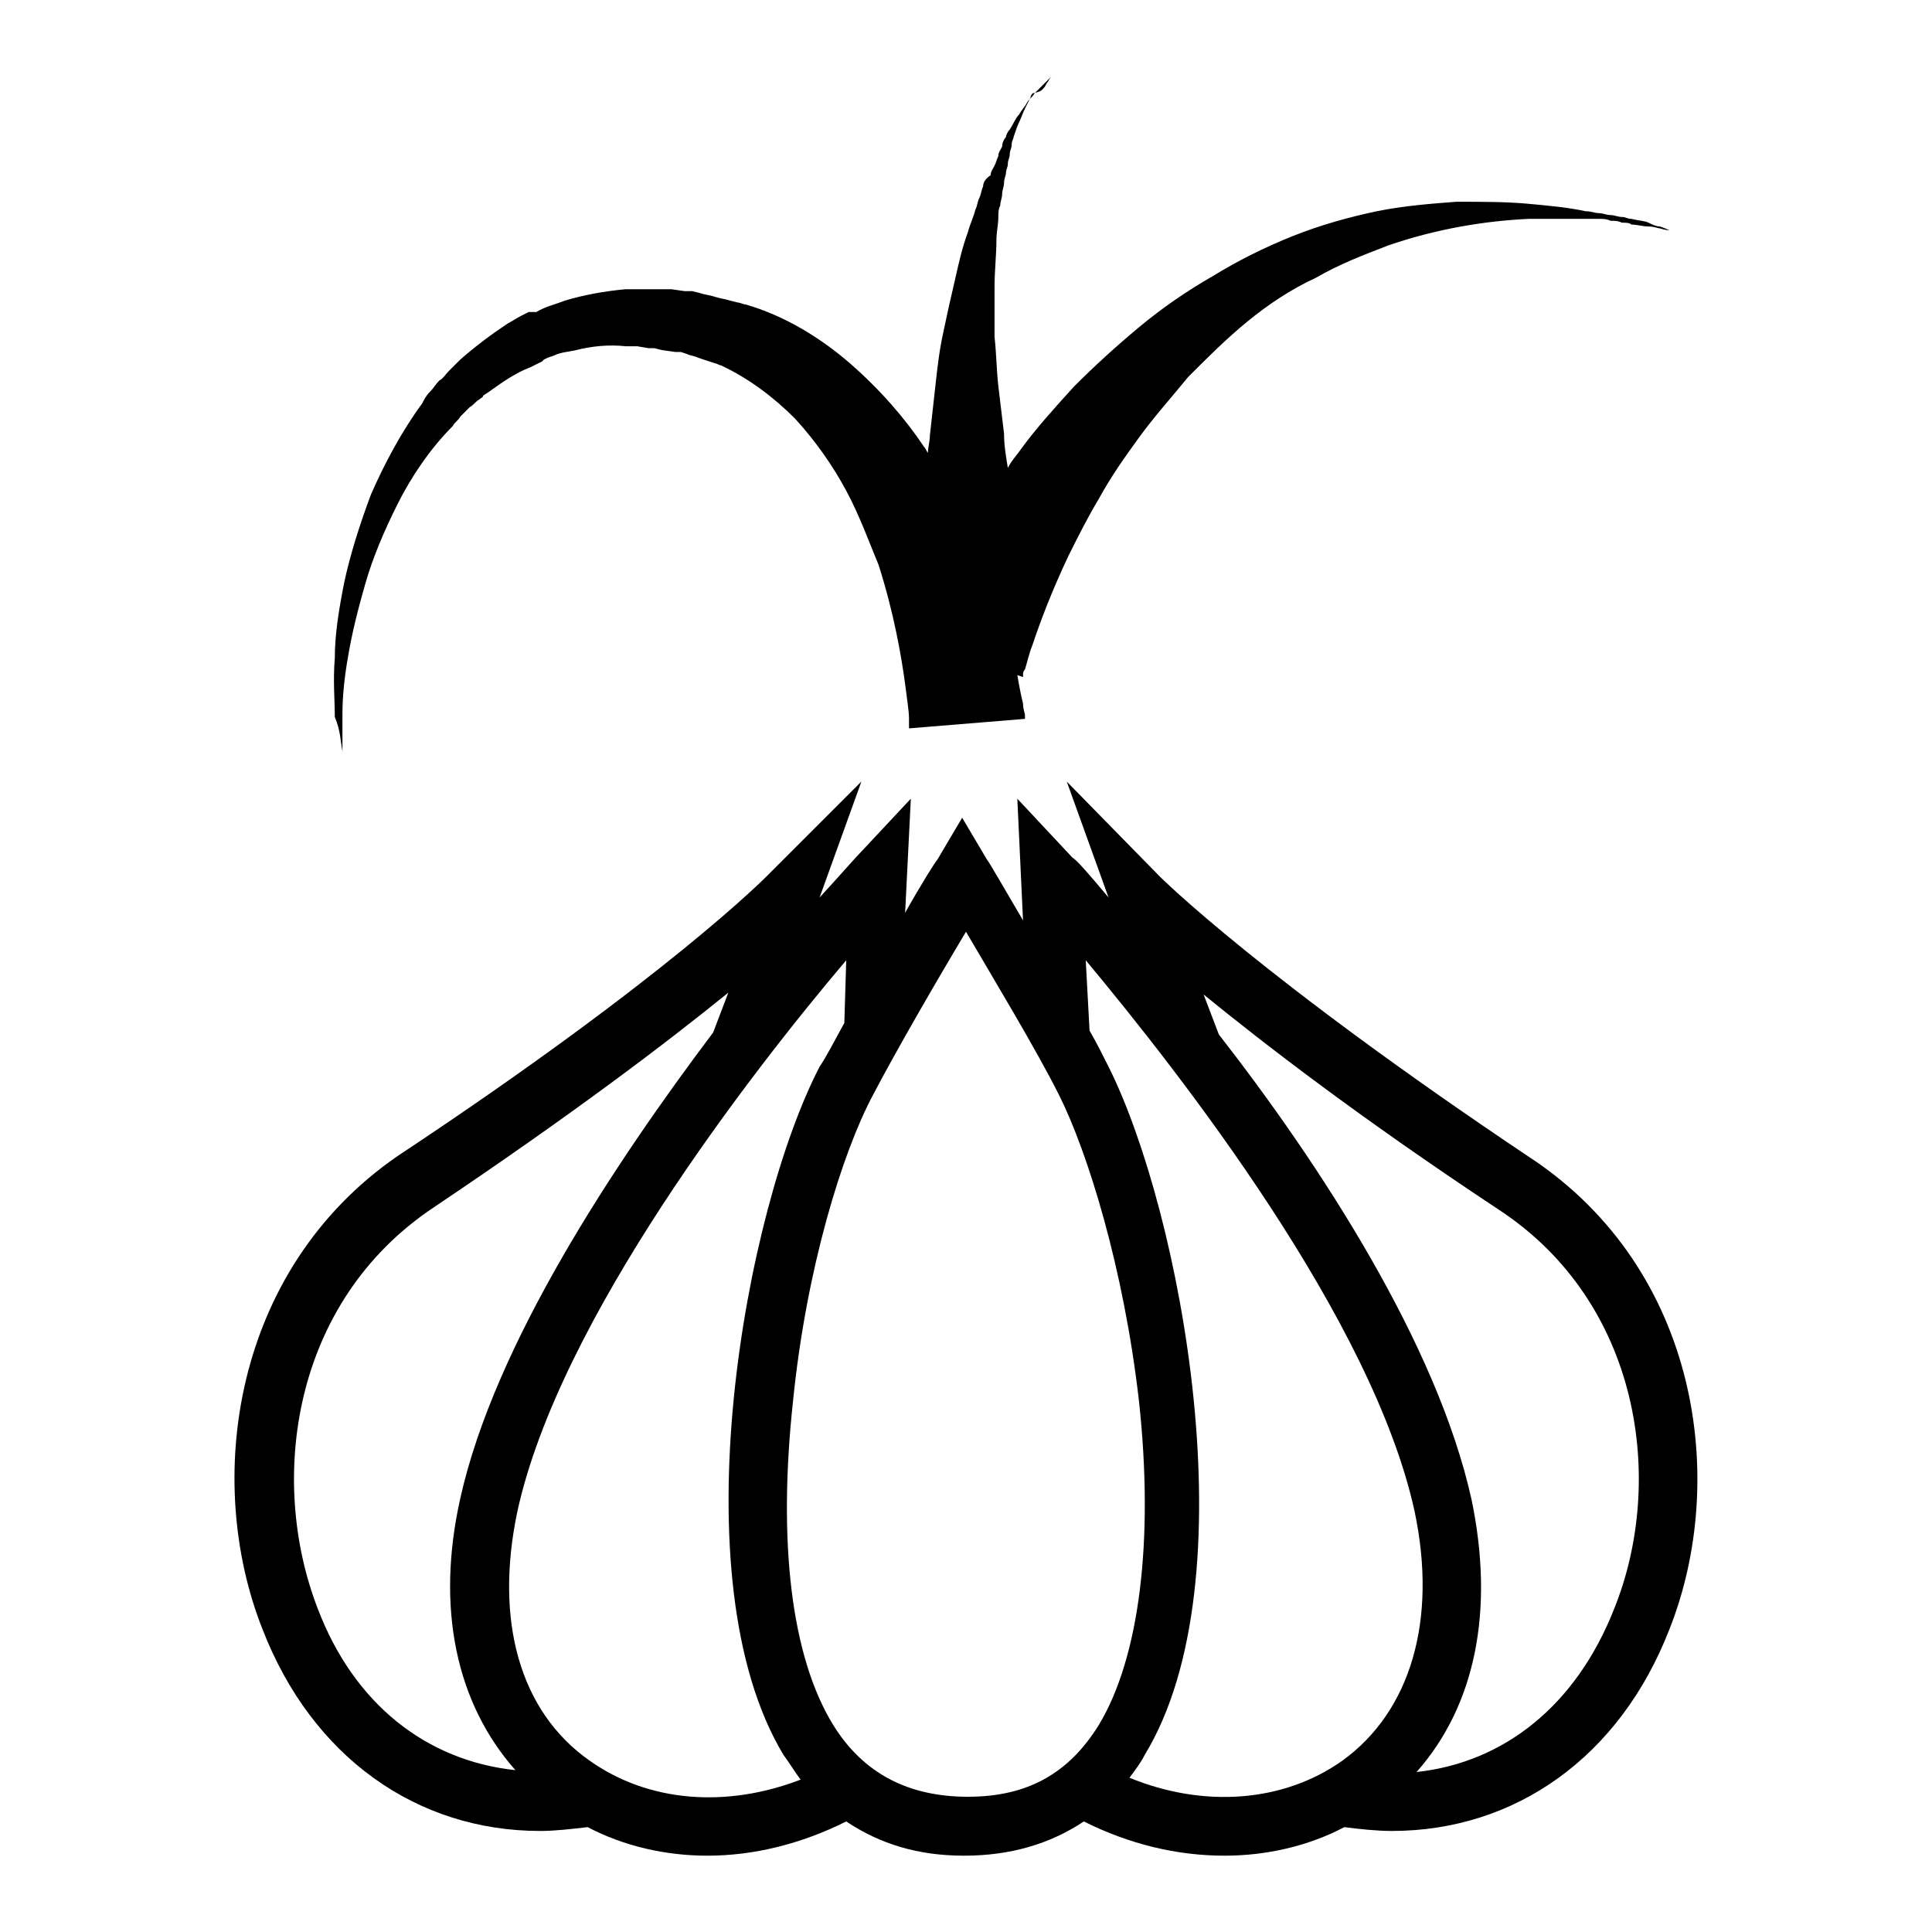 <?xml version="1.0" encoding="UTF-8"?>
<!-- Uploaded to: ICON Repo, www.svgrepo.com, Generator: ICON Repo Mixer Tools -->
<svg fill="#000000" width="800px" height="800px" version="1.1" viewBox="144 144 512 512" xmlns="http://www.w3.org/2000/svg">
 <g>
  <path d="m549.63 450.88c-71.539-47.863-98.242-74.562-98.242-74.562l-24.688-25.191 11.082 30.73c-5.039-6.047-8.566-10.078-9.574-10.578l-14.609-15.617 1.512 32.242c-5.039-8.566-9.07-15.617-9.574-16.121l-6.551-11.082-6.551 11.082c-0.504 0.504-4.031 6.047-8.566 14.105l1.512-30.23-14.609 15.617c-0.504 0.504-4.031 4.535-9.574 10.578l11.082-30.73-24.688 24.688c-0.504 0.504-26.703 27.207-98.242 74.562-43.82 30.234-51.375 86.156-35.758 125.45 13.098 33.754 40.809 53.402 73.555 53.402 4.031 0 8.062-0.504 12.594-1.008 9.574 5.039 20.656 7.559 31.738 7.559 12.09 0 24.688-3.023 36.777-9.07 9.07 6.047 19.145 9.07 31.234 9.07 12.09 0 22.672-3.023 31.738-9.07 12.09 6.047 24.688 9.07 37.281 9.07 11.082 0 22.168-2.519 31.738-7.559 4.031 0.504 8.566 1.008 12.594 1.008 32.746 0 60.457-19.648 73.555-53.402 15.633-39.297 8.074-95.219-36.766-124.95zm-321.43 119.4c-13.098-33.754-7.055-81.113 30.73-106.3 36.777-24.688 61.969-43.832 78.09-56.93l-4.031 10.578c-26.195 34.766-57.934 82.629-67.004 123.44-6.551 29.223-1.008 54.41 14.609 72.043-23.676-2.519-42.82-17.633-52.395-42.824zm72.047 40.305c-18.641-13.098-25.191-37.281-19.145-66 11.082-50.883 61.969-116.38 87.16-146.11l-0.508 16.629c-2.519 4.535-4.535 8.566-6.551 11.586-19.648 37.785-37.785 135.52-9.574 182.38 1.512 2.016 3.023 4.535 4.535 6.551-19.645 7.559-40.301 6.047-55.918-5.039zm64.484-9.57c-11.082-18.137-14.609-48.367-10.578-85.648 3.527-35.266 13.098-66 21.16-81.113 6.047-11.586 17.129-30.73 24.688-43.328 7.055 12.09 18.641 31.234 24.688 43.328 7.559 15.113 17.129 45.848 21.16 81.113 4.031 37.281 0 68.016-10.578 85.648-8.062 13.098-19.145 19.145-34.762 19.145-15.625 0-27.715-6.047-35.777-19.145zm78.594 14.105c1.512-2.016 3.023-4.031 4.031-6.047 28.215-46.352 9.574-144.09-9.574-182.38-1.512-3.023-3.023-6.047-5.039-9.574l-1.008-18.641c25.191 30.23 76.074 95.219 87.16 146.11 6.047 28.719-1.008 52.898-19.145 66-15.617 11.086-36.773 12.598-56.426 4.535zm128.47-44.84c-10.078 25.695-29.223 40.809-52.395 43.328 15.617-17.633 20.656-42.824 14.609-72.043-9.07-41.312-40.305-89.176-67.008-123.43l-4.031-10.578c16.121 13.098 40.809 32.242 78.09 56.93 37.789 24.684 44.34 72.043 30.734 105.8z"/>
  <path d="m234.75 343.07c0.504 2.016 0.504 3.527 0.504 3.527s0-1.512-0.504-3.527v-10.078c0-4.031 0.504-9.574 1.512-15.113 1.008-6.047 2.519-12.09 4.535-19.145 2.016-7.055 5.039-14.105 8.566-21.16 3.527-7.055 8.566-14.609 14.609-20.656 0.504-1.008 1.512-1.512 2.016-2.519 1.008-1.008 1.512-1.512 2.519-2.519 1.008-0.504 1.512-1.512 2.519-2.016 0.504-0.504 1.008-0.504 1.008-1.008l1.512-1.008c3.527-2.519 7.055-5.039 11.082-6.551 1.008-0.504 2.016-1.008 3.023-1.512l0.504-0.504 1.004-0.496 1.512-0.504c2.016-1.008 4.031-1.008 6.047-1.512 4.031-1.008 8.566-1.512 13.098-1.008h1.512 1.512l3.023 0.504h1.512l2.016 0.504 3.527 0.504h0.504s0.504 0 0 0h1.008l1.512 0.504c1.008 0.504 2.016 0.504 3.023 1.008l4.535 1.512c0.504 0 1.008 0.504 1.512 0.504 7.559 3.527 14.105 8.566 19.648 14.105 5.543 6.047 10.078 12.594 13.602 19.145 3.527 6.551 6.047 13.602 8.566 19.648 4.031 12.594 6.047 24.184 7.055 31.738 0.504 4.031 1.008 7.055 1.008 9.07v2.016 0.504l30.73-2.519v-1.008c0-0.504-0.504-1.512-0.504-3.023-0.504-2.016-1.008-4.535-1.512-7.559l1.512 0.504v-0.504c0-0.504 0-1.008 0.504-1.512 0.504-1.512 1.008-4.031 2.016-6.551 2.016-6.047 5.039-14.105 9.574-23.68 2.519-5.039 5.039-10.078 8.062-15.113 3.023-5.543 6.551-10.578 10.578-16.121 4.031-5.543 8.566-10.578 13.098-16.121 5.039-5.039 10.078-10.078 15.617-14.609 5.543-4.535 11.586-8.566 18.137-11.586 6.047-3.527 12.594-6.047 19.145-8.566 13.098-4.535 26.199-6.551 37.281-7.055h15.113 3.527c1.008 0 2.016 0 3.023 0.504 1.008 0 2.016 0 3.023 0.504 1.008 0 2.016 0 2.519 0.504 1.512 0 3.023 0.504 4.535 0.504 1.512 0 2.519 0.504 3.023 0.504 1.512 0.504 2.519 0.504 2.519 0.504s-1.008-0.504-2.519-1.008c-1.008 0-2.016-0.504-3.023-1.008-1.008-0.504-2.519-0.504-4.535-1.008-1.008 0-1.512-0.504-2.519-0.504-1.008 0-2.016-0.504-3.023-0.504-1.008 0-2.016-0.504-3.023-0.504-1.008 0-2.016-0.504-3.527-0.504-4.535-1.008-10.078-1.512-15.617-2.016-5.543-0.504-12.09-0.504-18.641-0.504-6.551 0.504-13.602 1.008-21.16 2.519-7.055 1.512-14.609 3.527-22.168 6.551-7.559 3.023-14.609 6.551-21.16 10.578-7.055 4.031-13.602 8.566-19.648 13.602-6.047 5.039-11.586 10.078-17.129 15.617-5.039 5.543-10.078 11.082-14.105 16.625-1.008 1.512-2.519 3.023-3.527 5.039-0.504-3.023-1.008-6.047-1.008-9.07-0.504-4.031-1.008-8.566-1.512-12.594-0.504-4.535-0.504-8.566-1.008-13.098v-6.551-6.551c0-4.535 0.504-8.566 0.504-12.594 0-2.016 0.504-4.031 0.504-6.047 0-1.008 0-2.016 0.504-3.023 0-1.008 0.504-2.016 0.504-3.023 0-1.008 0.504-2.016 0.504-3.023s0.504-2.016 0.504-2.519c0-1.008 0.504-1.512 0.504-2.519 0-1.008 0.504-1.512 0.504-2.519 0-1.008 0.504-1.512 0.504-2.519s0.504-1.512 0.504-2.016c0.504-1.512 1.008-3.023 1.512-4.031s1.008-2.519 1.512-3.527c0.504-1.008 1.008-2.016 1.512-3.023 0-0.504 0.504-1.008 0.504-1.008 2.516-0.492 2.516-0.996 3.019-1.5 0.504-0.504 0.504-1.008 1.008-1.512 0.504-1.008 1.008-1.512 1.008-1.512s-0.504 0.504-1.008 1.008c-0.504 0.504-1.008 1.008-1.512 1.512l-2.016 2.016c-0.504 1.008-1.512 1.512-2.016 2.519-0.504 1.008-1.512 2.016-2.016 3.023-1.008 1.008-1.512 2.519-2.519 4.031-0.504 0.504-1.008 1.512-1.008 2.016-0.504 0.504-1.008 1.512-1.008 2.519-0.504 1.008-1.008 1.512-1.008 2.519-0.504 1.008-0.504 1.512-1.008 2.519-0.504 1.008-1.008 1.512-1.008 2.519-1.512 1.004-2.016 2.012-2.016 3.019-0.504 1.008-0.504 2.016-1.008 3.023-0.504 1.008-0.504 2.016-1.008 3.023-0.504 2.016-1.512 4.031-2.016 6.047-1.512 4.031-2.519 8.566-3.527 13.098-0.504 2.016-1.008 4.535-1.512 6.551-0.504 2.519-1.008 4.535-1.512 7.055-1.008 4.535-1.512 9.07-2.016 13.602-0.504 4.535-1.008 9.07-1.512 13.602 0 1.512-0.504 3.023-0.504 4.535-0.504-0.504-0.504-1.008-1.008-1.512-5.039-7.559-11.586-15.113-19.648-22.168-7.559-6.551-17.129-12.594-27.711-15.617-0.504 0-1.512-0.504-2.016-0.504l-2.016-0.504c-1.512-0.504-2.519-0.504-4.031-1.008s-2.519-0.504-4.031-1.008l-2.016-0.504h-1.008-0.504-0.504l-3.527-0.504h-2.016-2.016-4.031-2.016-2.016c-5.543 0.504-11.082 1.512-16.121 3.023-2.519 1.008-5.039 1.512-7.559 3.023l-2.004-0.004-2.016 1.008c-1.008 0.504-2.519 1.512-3.527 2.016-4.535 3.023-8.566 6.047-12.594 9.574l-1.512 1.512c-0.504 0.504-1.008 1.008-1.512 1.512-1.008 1.008-1.512 2.016-2.519 2.519-1.008 1.008-1.512 2.016-2.519 3.023-1.008 1.008-1.512 2.016-2.016 3.023-5.543 7.559-10.078 16.121-13.602 24.184-3.023 8.062-5.543 16.121-7.055 23.176-1.512 7.559-2.519 14.105-2.519 20.152-0.504 6.047 0 11.082 0 15.617 1.516 3.523 1.516 6.547 2.019 9.062z"/>
 </g>
</svg>